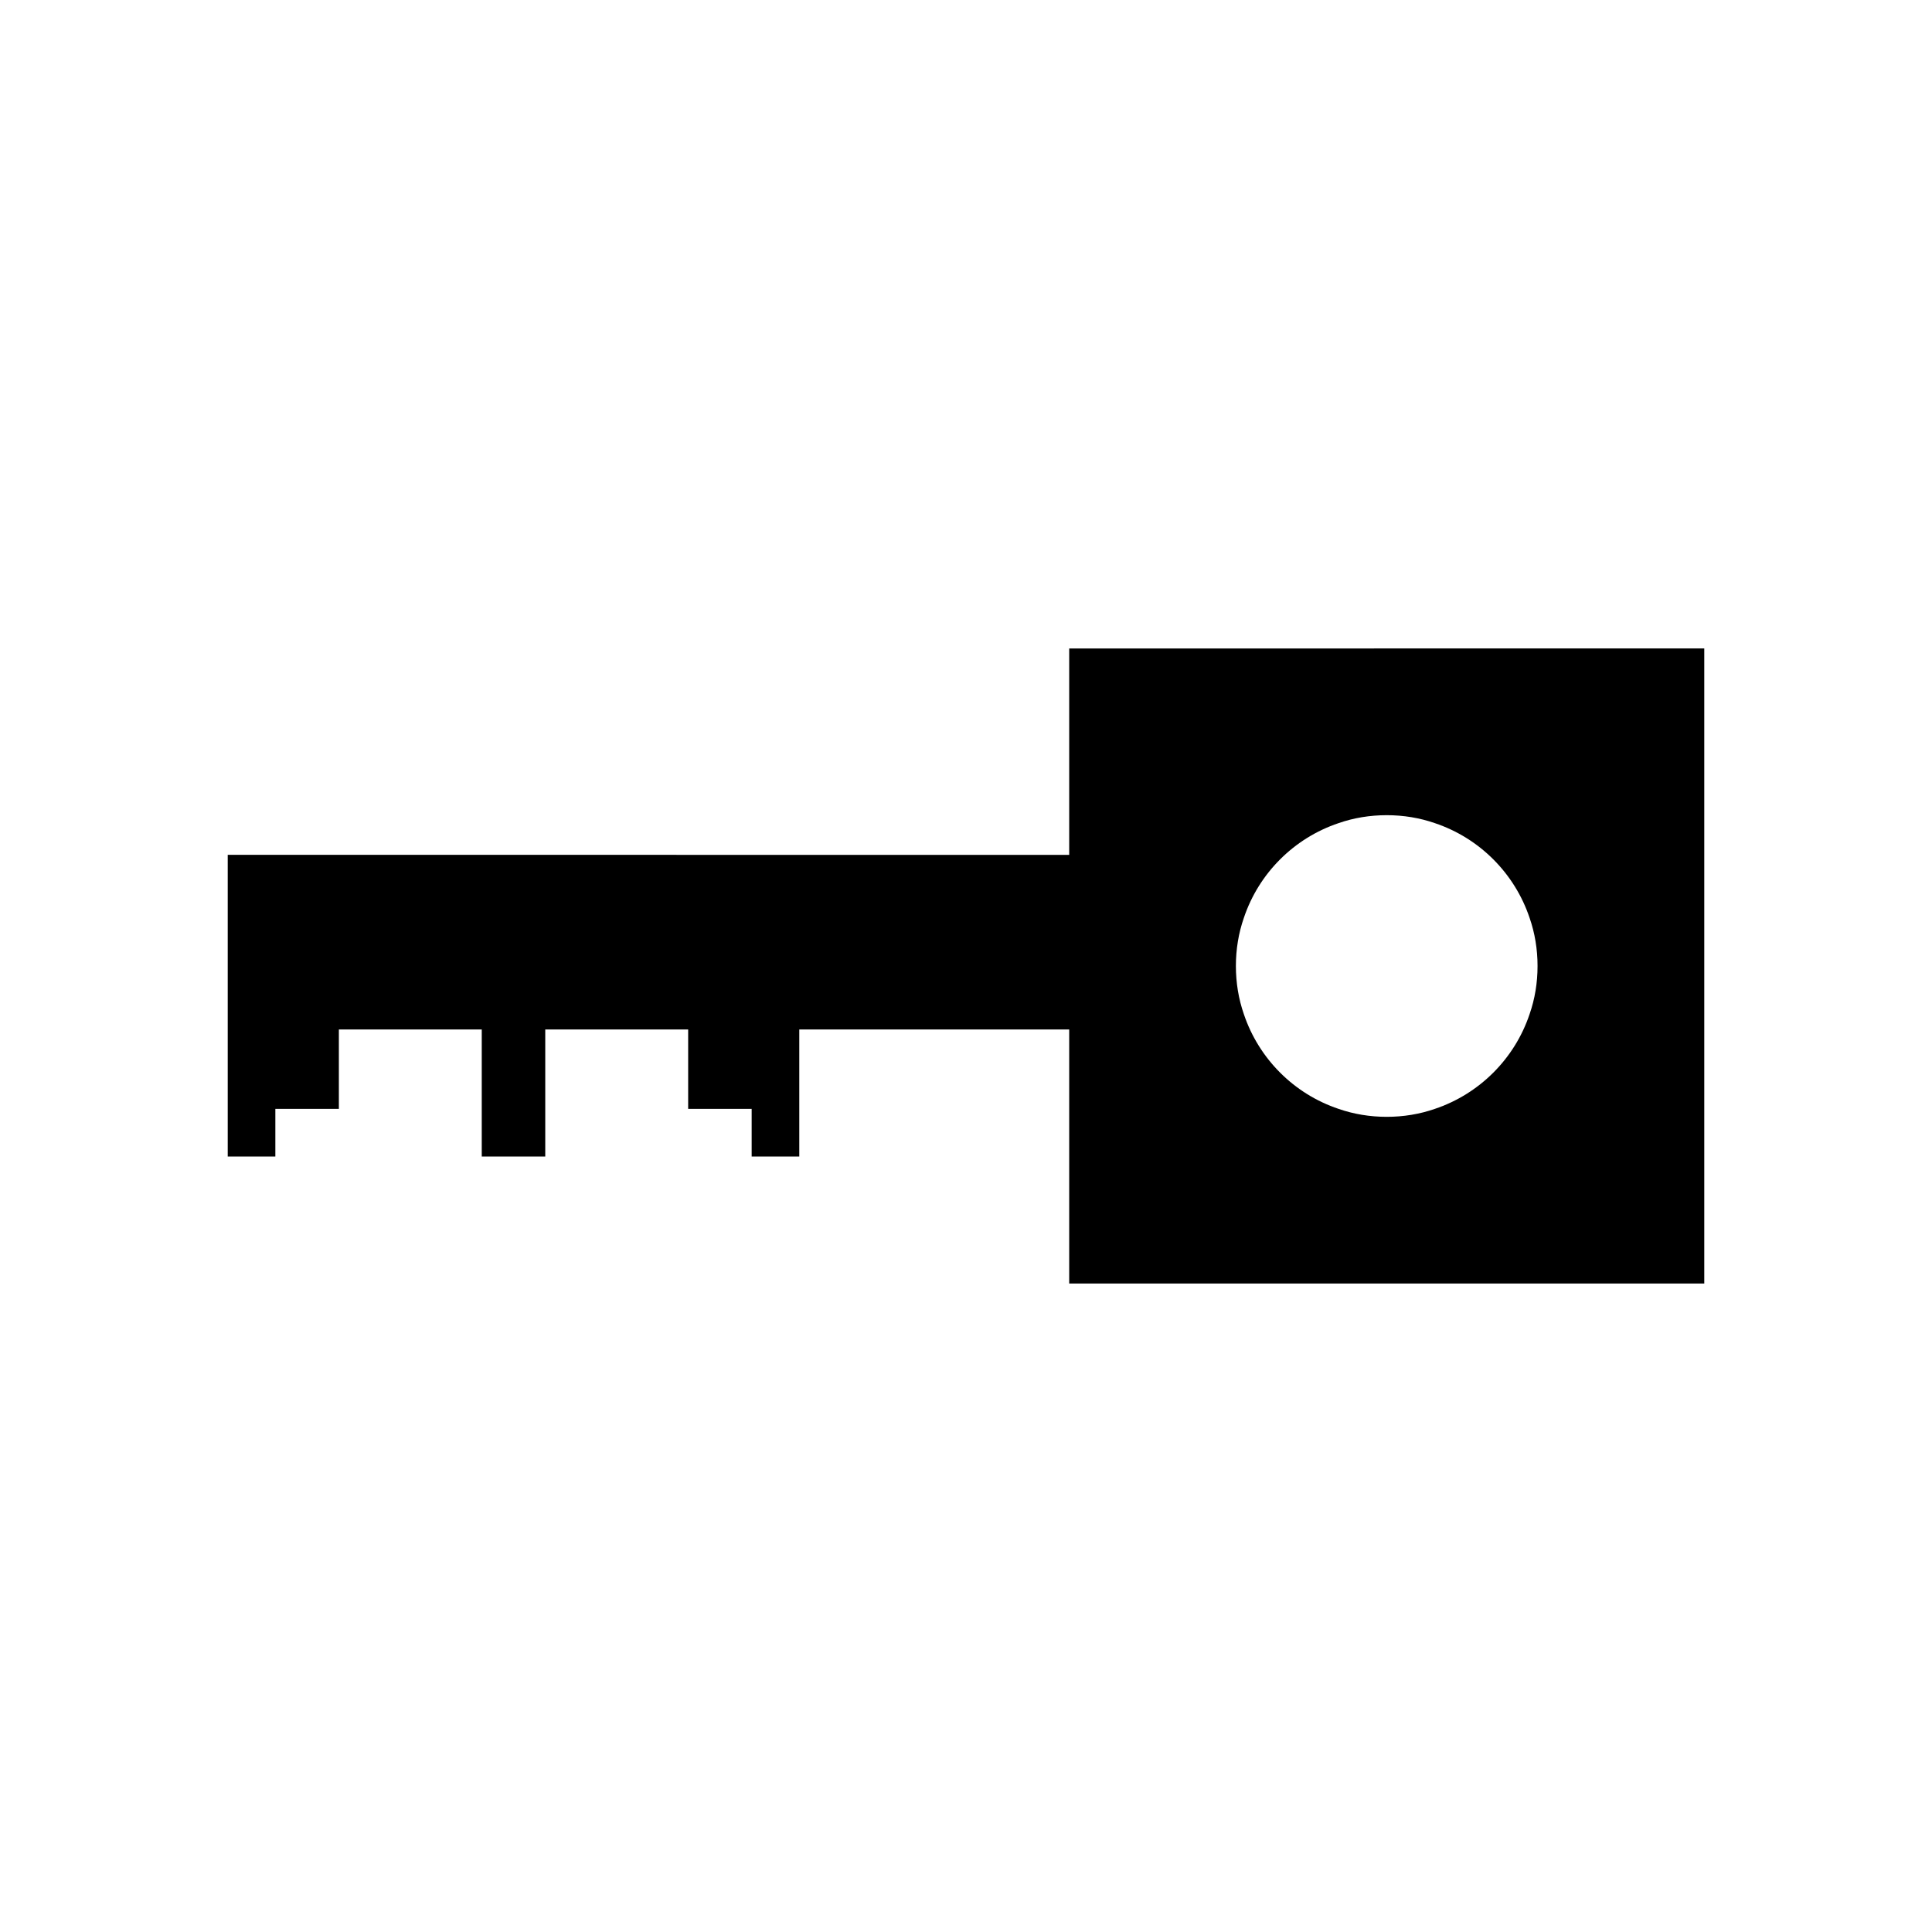 <?xml version="1.0" encoding="UTF-8"?>
<!-- Uploaded to: SVG Repo, www.svgrepo.com, Generator: SVG Repo Mixer Tools -->
<svg fill="#000000" width="800px" height="800px" version="1.1" viewBox="144 144 512 512" xmlns="http://www.w3.org/2000/svg">
 <path d="m427.35 315.85v54.695l-223-0.004v79.945h12.621v-12.621h16.832v-21.039h37.867v33.66h16.828v-33.66h37.871v21.039h16.828v12.621h12.621v-33.66h71.531v67.32h168.3v-168.3zm122.01 96.898c-3.953 11.824-13.301 21.16-25.125 25.121-3.984 1.387-8.289 2.102-12.742 2.102s-8.75-0.715-12.742-2.102c-11.828-3.953-21.16-13.301-25.121-25.121-1.391-3.996-2.106-8.293-2.106-12.746 0-4.457 0.715-8.75 2.106-12.746 3.953-11.824 13.297-21.164 25.121-25.121 3.988-1.391 8.293-2.102 12.742-2.102 4.457 0 8.758 0.715 12.742 2.102 11.828 3.953 21.164 13.297 25.125 25.121 1.391 3.996 2.106 8.289 2.106 12.746s-0.711 8.75-2.106 12.746z"/>
</svg>